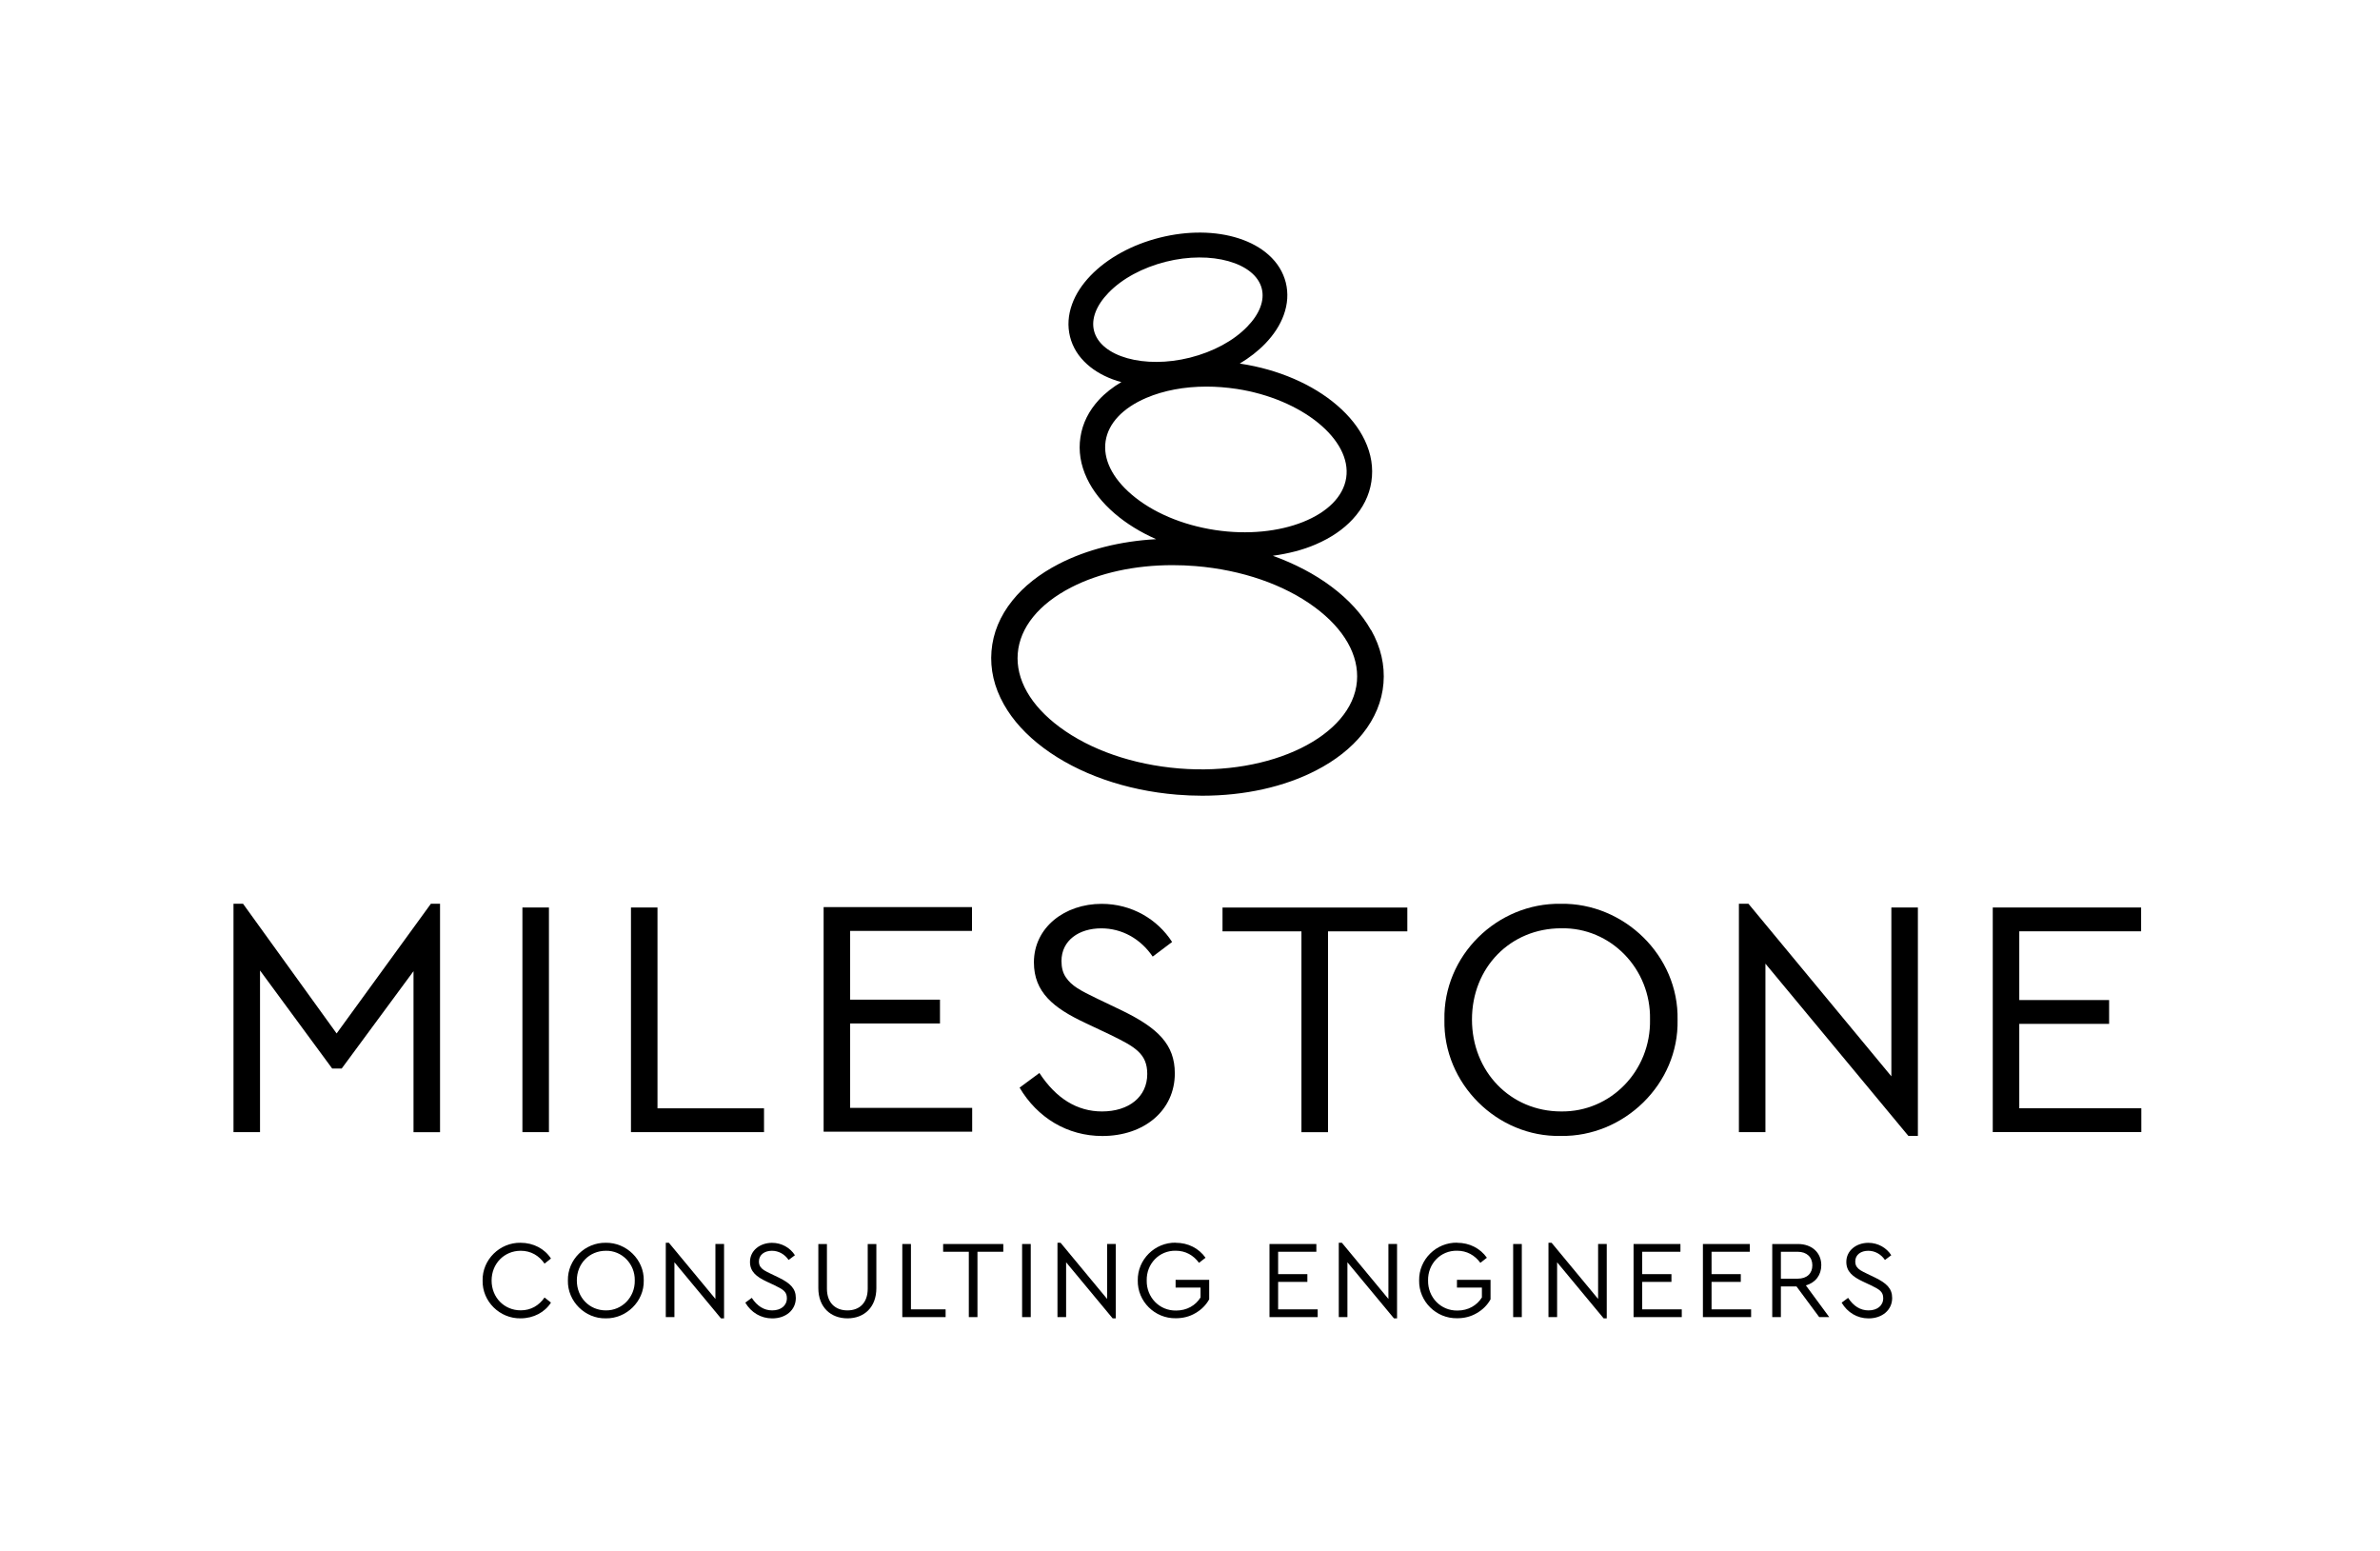 <?xml version="1.0" encoding="UTF-8"?>
<svg id="Layer_1" data-name="Layer 1" xmlns="http://www.w3.org/2000/svg" viewBox="0 0 481.91 313.92">
  <path d="m277.6,127.57c-1.82-3.24-4.53-6.21-8.06-8.84-3.4-2.54-7.41-4.62-11.81-6.21,3.12-.43,6.08-1.17,8.72-2.32,3.04-1.31,5.55-3.02,7.46-5.09,2.08-2.25,3.35-4.8,3.77-7.59.43-2.79-.02-5.61-1.33-8.37-1.2-2.54-3.09-4.92-5.6-7.08-4.96-4.27-11.91-7.27-19.57-8.44-.05,0-.1-.01-.15-.02,1.95-1.18,3.71-2.53,5.16-4.04,1.75-1.82,3.01-3.76,3.74-5.78.81-2.23.95-4.44.42-6.58-.54-2.13-1.7-4.02-3.47-5.6-1.6-1.44-3.63-2.56-6.03-3.34-4.69-1.52-10.37-1.57-16-.16-5.64,1.41-10.62,4.15-14.03,7.69-1.75,1.82-3.01,3.76-3.74,5.78-.81,2.23-.95,4.44-.42,6.58.53,2.13,1.7,4.02,3.47,5.6,1.6,1.44,3.63,2.56,6.03,3.34.29.09.6.16.9.25-1.74,1.04-3.27,2.22-4.52,3.57-2.08,2.25-3.35,4.8-3.77,7.59-.43,2.79.02,5.61,1.33,8.37,1.2,2.54,3.09,4.92,5.6,7.08,2.38,2.05,5.24,3.8,8.4,5.2-7.27.4-14.08,2.11-19.72,5.02-3.91,2.02-7.07,4.51-9.39,7.41-2.51,3.12-3.93,6.56-4.23,10.23-.3,3.67.54,7.3,2.5,10.78,1.82,3.24,4.53,6.21,8.06,8.84,7.03,5.24,16.62,8.6,27,9.45,1.72.14,3.43.21,5.12.21,8.52,0,16.56-1.77,23.06-5.13,3.91-2.02,7.07-4.51,9.4-7.41,2.5-3.12,3.93-6.56,4.23-10.23s-.54-7.3-2.5-10.78Zm-33.32-49.3c2,0,4.06.16,6.13.47h0c13.2,2.02,23.36,10.27,22.17,18.01-1.18,7.74-13.34,12.57-26.54,10.56-6.69-1.02-12.7-3.58-16.93-7.21-3.93-3.36-5.79-7.2-5.24-10.8.55-3.6,3.47-6.7,8.23-8.74,3.54-1.51,7.73-2.29,12.19-2.29Zm-22.76-11.31c-.6-2.39.45-5.12,2.94-7.69,2.77-2.87,6.9-5.09,11.61-6.28,9.21-2.31,18.1.19,19.42,5.45.6,2.39-.44,5.12-2.94,7.69-2.77,2.87-6.9,5.09-11.61,6.28-9.21,2.31-18.1-.19-19.42-5.45Zm53.24,70.96c-.91,11.1-17.41,19.2-36.02,17.66-9.35-.77-17.93-3.74-24.16-8.36-5.91-4.38-8.93-9.69-8.5-14.94.43-5.25,4.27-9.99,10.82-13.36,5.74-2.95,12.89-4.5,20.51-4.5,1.55,0,3.12.06,4.69.19,9.35.77,17.93,3.74,24.16,8.36,5.91,4.38,8.93,9.69,8.5,14.94Z"/>
  <g>
    <path d="m105.41,251.61c2.62,0,4.89,1.23,6.15,3.19l-1.3,1.03c-1.14-1.64-2.78-2.6-4.82-2.6-3.34,0-5.9,2.6-5.9,6.03s2.56,6.03,5.9,6.03c2.04,0,3.68-.96,4.82-2.6l1.3,1.03c-1.23,1.95-3.52,3.19-6.15,3.19-4.2.07-7.78-3.41-7.69-7.65-.09-4.24,3.5-7.72,7.69-7.65Z"/>
    <path d="m122.66,251.61c4.15-.07,7.78,3.41,7.69,7.65.09,4.24-3.54,7.72-7.69,7.65-4.2.09-7.76-3.46-7.67-7.65-.09-4.24,3.48-7.72,7.67-7.65Zm.02,1.62c-3.34,0-5.88,2.58-5.88,6.01s2.53,6.06,5.88,6.06c3.25.04,5.92-2.67,5.85-6.06.07-3.34-2.6-6.08-5.85-6.01Z"/>
    <path d="m146.61,251.86v15.05h-.63l-9.42-11.35v11.1h-1.75v-15.05h.63l9.42,11.37v-11.13h1.75Z"/>
    <path d="m152.22,262.76c1.1,1.68,2.49,2.54,4.13,2.54,1.77,0,2.98-.96,2.98-2.47,0-1.35-.81-1.79-2.47-2.6l-1.66-.78c-2.04-.96-3.34-2-3.34-3.97,0-2.31,2.04-3.86,4.46-3.86,1.97,0,3.68,1.01,4.64,2.51l-1.28.96c-.81-1.19-2.04-1.86-3.39-1.86-1.46,0-2.62.79-2.62,2.15,0,.43.09.79.29,1.08.38.56.92.85,2.09,1.41l1.64.79c2.33,1.14,3.45,2.22,3.45,4.13,0,2.44-2.02,4.13-4.78,4.13-2.31,0-4.28-1.21-5.45-3.19l1.3-.96Z"/>
    <path d="m165.69,251.86h1.75v9.04c0,2.87,1.7,4.4,4.15,4.4s4.11-1.53,4.11-4.4v-9.04h1.75v8.93c0,3.88-2.47,6.12-5.85,6.12s-5.9-2.24-5.9-6.12v-8.93Z"/>
    <path d="m182.7,251.86h1.75v13.23h7.02v1.57h-8.77v-14.8Z"/>
    <path d="m196.17,253.43h-5.2v-1.57h12.18v1.57h-5.23v13.23h-1.75v-13.23Z"/>
    <path d="m206.96,251.86h1.75v14.8h-1.75v-14.8Z"/>
    <path d="m225.92,251.86v15.05h-.63l-9.42-11.35v11.1h-1.75v-15.05h.63l9.42,11.37v-11.13h1.75Z"/>
    <path d="m238.07,251.61c2.51,0,4.67,1.12,6.03,3.03l-1.32,1.03c-1.14-1.55-2.74-2.45-4.71-2.45-3.37-.07-5.95,2.67-5.88,6.01-.07,3.39,2.56,6.17,5.97,6.1,2.15,0,3.93-1.03,4.93-2.65v-2h-5.05v-1.57h6.8v3.95c-.65,1.17-1.59,2.11-2.8,2.8-1.19.7-2.51,1.03-3.97,1.03-4.24.07-7.76-3.41-7.69-7.65-.07-4.24,3.46-7.72,7.69-7.65Z"/>
    <path d="m257.05,251.86h9.49v1.57h-7.74v4.53h5.92v1.57h-5.92v5.56h8.01v1.57h-9.76v-14.8Z"/>
    <path d="m282.88,251.86v15.05h-.63l-9.42-11.35v11.1h-1.75v-15.05h.63l9.42,11.37v-11.13h1.75Z"/>
    <path d="m295.04,251.61c2.51,0,4.67,1.12,6.03,3.03l-1.32,1.03c-1.14-1.55-2.74-2.45-4.71-2.45-3.37-.07-5.94,2.67-5.88,6.01-.07,3.39,2.56,6.17,5.97,6.1,2.15,0,3.92-1.03,4.93-2.65v-2h-5.05v-1.57h6.8v3.95c-.65,1.17-1.59,2.11-2.8,2.8-1.19.7-2.51,1.03-3.97,1.03-4.24.07-7.76-3.41-7.69-7.65-.07-4.24,3.45-7.72,7.69-7.65Z"/>
    <path d="m306.39,251.86h1.75v14.8h-1.75v-14.8Z"/>
    <path d="m325.34,251.86v15.05h-.63l-9.42-11.35v11.1h-1.75v-15.05h.63l9.42,11.37v-11.13h1.75Z"/>
    <path d="m330.77,251.86h9.49v1.57h-7.74v4.53h5.92v1.57h-5.92v5.56h8.01v1.57h-9.76v-14.8Z"/>
    <path d="m344.81,251.86h9.49v1.57h-7.74v4.53h5.92v1.57h-5.92v5.56h8.01v1.57h-9.76v-14.8Z"/>
    <path d="m368.36,266.66l-4.6-6.21h-3.16v6.21h-1.75v-14.8h5.2c2.87,0,4.73,1.79,4.73,4.28,0,2-1.16,3.54-3.12,4.1l4.73,6.42h-2.04Zm-7.76-7.78h3.39c1.91,0,2.98-1.08,2.98-2.71s-1.1-2.74-2.98-2.74h-3.39v5.45Z"/>
    <path d="m374.21,262.76c1.1,1.68,2.49,2.54,4.13,2.54,1.77,0,2.98-.96,2.98-2.47,0-1.35-.81-1.79-2.47-2.6l-1.66-.78c-2.04-.96-3.34-2-3.34-3.97,0-2.31,2.04-3.86,4.46-3.86,1.97,0,3.68,1.01,4.64,2.51l-1.28.96c-.81-1.19-2.04-1.86-3.39-1.86-1.46,0-2.62.79-2.62,2.15,0,.43.09.79.29,1.08.38.56.92.85,2.09,1.41l1.64.79c2.33,1.14,3.45,2.22,3.45,4.13,0,2.44-2.02,4.13-4.78,4.13-2.31,0-4.28-1.21-5.45-3.19l1.3-.96Z"/>
  </g>
  <g>
    <path d="m89.1,182.98v46.24h-5.37v-32.6l-14.54,19.71h-1.93l-14.61-19.85v32.73h-5.37v-46.24h1.93l18.95,26.26,19.09-26.26h1.86Z"/>
    <path d="m105.78,183.73h5.37v45.48h-5.37v-45.48Z"/>
    <path d="m127.76,183.73h5.37v40.66h21.57v4.82h-26.94v-45.48Z"/>
    <path d="m210.46,217.23c3.38,5.17,7.65,7.79,12.68,7.79,5.44,0,9.16-2.96,9.16-7.58,0-4.13-2.48-5.51-7.58-7.99l-5.1-2.41c-6.27-2.96-10.27-6.13-10.27-12.2,0-7.1,6.27-11.85,13.71-11.85,6.07,0,11.3,3.1,14.27,7.72l-3.93,2.96c-2.48-3.65-6.27-5.72-10.41-5.72-4.48,0-8.06,2.41-8.06,6.62,0,1.31.28,2.41.9,3.31,1.17,1.72,2.83,2.62,6.41,4.34l5.03,2.41c7.17,3.51,10.61,6.82,10.61,12.68,0,7.51-6.2,12.68-14.68,12.68-7.1,0-13.16-3.72-16.75-9.79l4-2.96Z"/>
    <path d="m263.53,188.56h-15.99v-4.82h37.42v4.82h-16.06v40.66h-5.38v-40.66Z"/>
    <path d="m316.04,182.98c12.75-.21,23.91,10.48,23.64,23.5.28,13.02-10.89,23.71-23.64,23.5-12.89.28-23.84-10.61-23.57-23.5-.27-13.02,10.68-23.71,23.57-23.5Zm.07,4.96c-10.27,0-18.06,7.93-18.06,18.47s7.79,18.61,18.06,18.61c9.99.14,18.19-8.2,17.99-18.61.21-10.27-7.99-18.68-17.99-18.47Z"/>
    <path d="m388.34,183.73v46.24h-1.93l-28.94-34.87v34.11h-5.37v-46.24h1.93l28.94,34.94v-34.18h5.37Z"/>
    <path d="m403.5,183.73h30.04v4.82h-24.67v13.92h18.19v4.82h-18.19v17.09h24.71v4.82h-30.08v-45.48Z"/>
    <path d="m166.77,183.65h30.04v4.82h-24.67v13.92h18.19v4.82h-18.19v17.09h24.71v4.82h-30.08v-45.48Z"/>
  </g>
</svg>